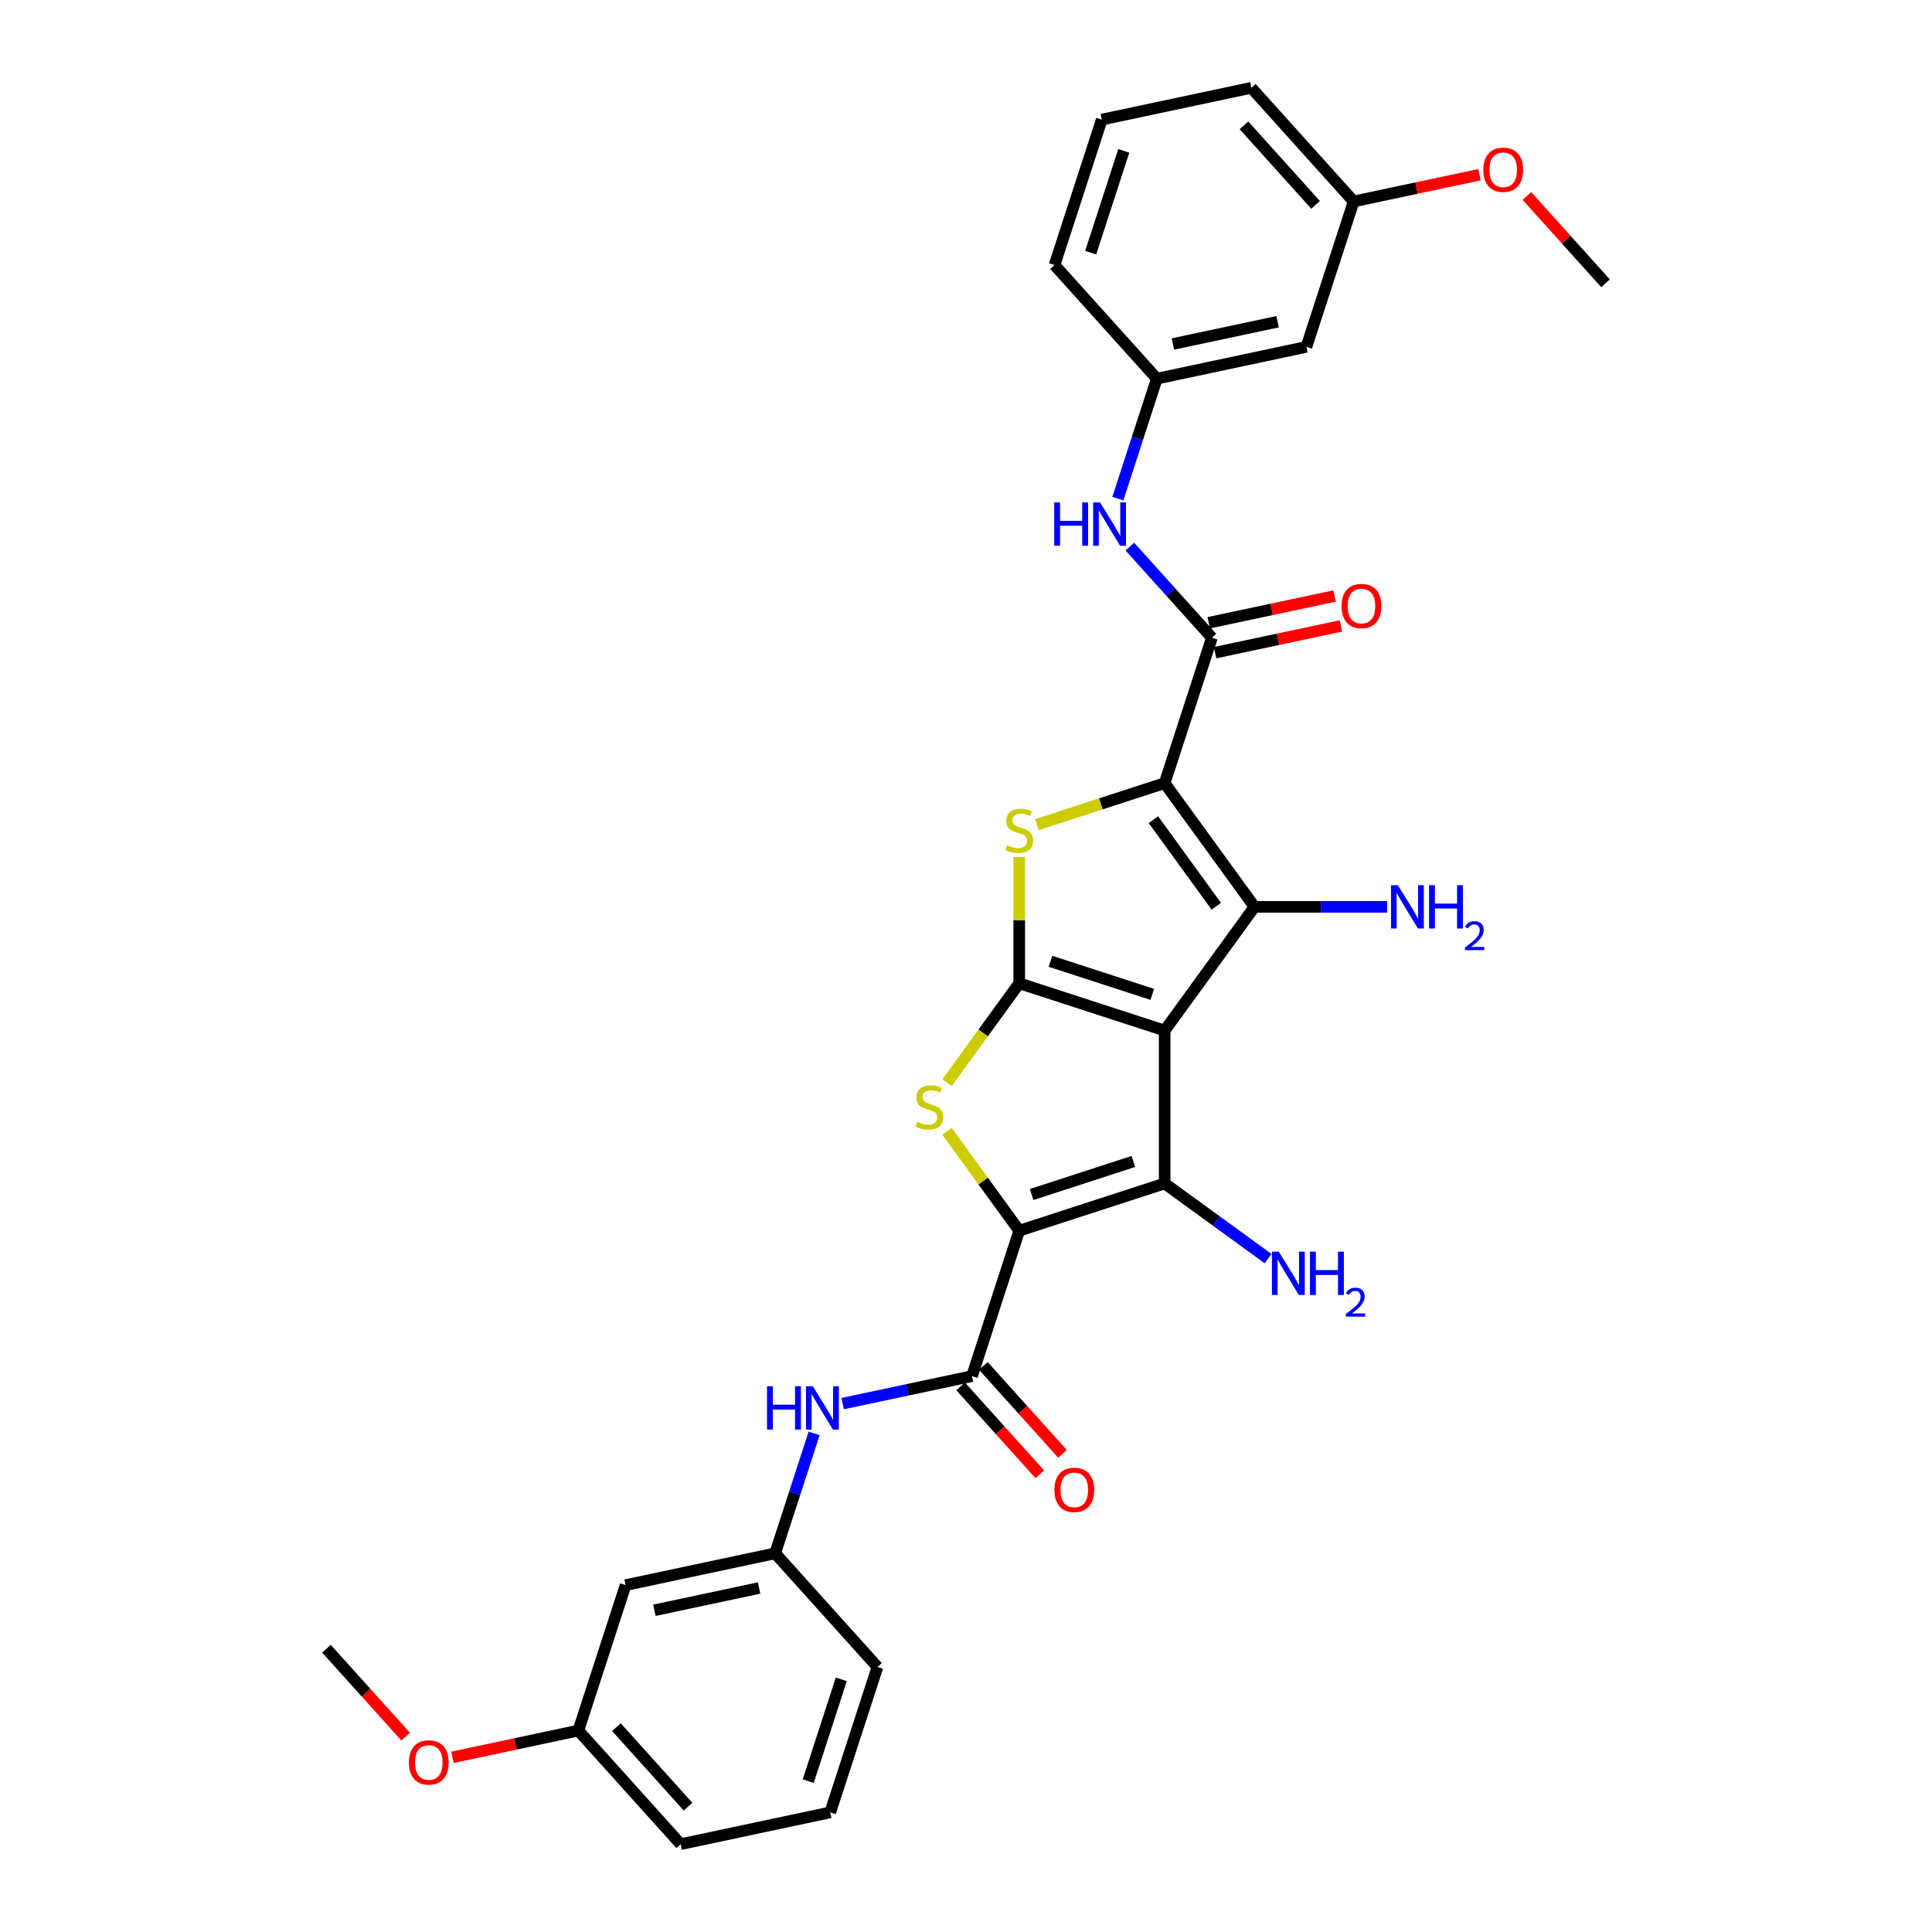 <?xml version='1.0' encoding='iso-8859-1'?>
<svg version='1.1' baseProfile='full'
              xmlns='http://www.w3.org/2000/svg'
                      xmlns:rdkit='http://www.rdkit.org/xml'
                      xmlns:xlink='http://www.w3.org/1999/xlink'
                  xml:space='preserve'
width='1000px' height='1000px' viewBox='0 0 1000 1000'>
<!-- END OF HEADER -->
<rect style='opacity:1.0;fill:#FFFFFF;stroke:none' width='1000' height='1000' x='0' y='0'> </rect>
<path class='bond-0' d='M 602.821,533.409 L 527.551,508.952' style='fill:none;fill-rule:evenodd;stroke:#000000;stroke-width:6px;stroke-linecap:butt;stroke-linejoin:miter;stroke-opacity:1' />
<path class='bond-0' d='M 596.422,514.686 L 543.733,497.566' style='fill:none;fill-rule:evenodd;stroke:#000000;stroke-width:6px;stroke-linecap:butt;stroke-linejoin:miter;stroke-opacity:1' />
<path class='bond-3' d='M 602.821,533.409 L 649.341,469.38' style='fill:none;fill-rule:evenodd;stroke:#000000;stroke-width:6px;stroke-linecap:butt;stroke-linejoin:miter;stroke-opacity:1' />
<path class='bond-4' d='M 602.821,533.409 L 602.821,612.552' style='fill:none;fill-rule:evenodd;stroke:#000000;stroke-width:6px;stroke-linecap:butt;stroke-linejoin:miter;stroke-opacity:1' />
<path class='bond-5' d='M 527.551,508.952 L 527.551,476.257' style='fill:none;fill-rule:evenodd;stroke:#000000;stroke-width:6px;stroke-linecap:butt;stroke-linejoin:miter;stroke-opacity:1' />
<path class='bond-5' d='M 527.551,476.257 L 527.551,443.563' style='fill:none;fill-rule:evenodd;stroke:#CCCC00;stroke-width:6px;stroke-linecap:butt;stroke-linejoin:miter;stroke-opacity:1' />
<path class='bond-6' d='M 527.551,508.952 L 508.873,534.659' style='fill:none;fill-rule:evenodd;stroke:#000000;stroke-width:6px;stroke-linecap:butt;stroke-linejoin:miter;stroke-opacity:1' />
<path class='bond-6' d='M 508.873,534.659 L 490.196,560.366' style='fill:none;fill-rule:evenodd;stroke:#CCCC00;stroke-width:6px;stroke-linecap:butt;stroke-linejoin:miter;stroke-opacity:1' />
<path class='bond-1' d='M 602.821,405.351 L 649.341,469.38' style='fill:none;fill-rule:evenodd;stroke:#000000;stroke-width:6px;stroke-linecap:butt;stroke-linejoin:miter;stroke-opacity:1' />
<path class='bond-1' d='M 596.993,424.259 L 629.557,469.079' style='fill:none;fill-rule:evenodd;stroke:#000000;stroke-width:6px;stroke-linecap:butt;stroke-linejoin:miter;stroke-opacity:1' />
<path class='bond-8' d='M 602.821,405.351 L 627.278,330.081' style='fill:none;fill-rule:evenodd;stroke:#000000;stroke-width:6px;stroke-linecap:butt;stroke-linejoin:miter;stroke-opacity:1' />
<path class='bond-32' d='M 602.821,405.351 L 569.768,416.091' style='fill:none;fill-rule:evenodd;stroke:#000000;stroke-width:6px;stroke-linecap:butt;stroke-linejoin:miter;stroke-opacity:1' />
<path class='bond-32' d='M 569.768,416.091 L 536.716,426.83' style='fill:none;fill-rule:evenodd;stroke:#CCCC00;stroke-width:6px;stroke-linecap:butt;stroke-linejoin:miter;stroke-opacity:1' />
<path class='bond-2' d='M 527.551,637.009 L 602.821,612.552' style='fill:none;fill-rule:evenodd;stroke:#000000;stroke-width:6px;stroke-linecap:butt;stroke-linejoin:miter;stroke-opacity:1' />
<path class='bond-2' d='M 533.95,618.287 L 586.639,601.167' style='fill:none;fill-rule:evenodd;stroke:#000000;stroke-width:6px;stroke-linecap:butt;stroke-linejoin:miter;stroke-opacity:1' />
<path class='bond-7' d='M 527.551,637.009 L 503.094,712.28' style='fill:none;fill-rule:evenodd;stroke:#000000;stroke-width:6px;stroke-linecap:butt;stroke-linejoin:miter;stroke-opacity:1' />
<path class='bond-31' d='M 527.551,637.009 L 508.873,611.302' style='fill:none;fill-rule:evenodd;stroke:#000000;stroke-width:6px;stroke-linecap:butt;stroke-linejoin:miter;stroke-opacity:1' />
<path class='bond-31' d='M 508.873,611.302 L 490.196,585.595' style='fill:none;fill-rule:evenodd;stroke:#CCCC00;stroke-width:6px;stroke-linecap:butt;stroke-linejoin:miter;stroke-opacity:1' />
<path class='bond-13' d='M 649.341,469.38 L 683.673,469.38' style='fill:none;fill-rule:evenodd;stroke:#000000;stroke-width:6px;stroke-linecap:butt;stroke-linejoin:miter;stroke-opacity:1' />
<path class='bond-13' d='M 683.673,469.38 L 718.006,469.38' style='fill:none;fill-rule:evenodd;stroke:#0000FF;stroke-width:6px;stroke-linecap:butt;stroke-linejoin:miter;stroke-opacity:1' />
<path class='bond-14' d='M 602.821,612.552 L 629.596,632.006' style='fill:none;fill-rule:evenodd;stroke:#000000;stroke-width:6px;stroke-linecap:butt;stroke-linejoin:miter;stroke-opacity:1' />
<path class='bond-14' d='M 629.596,632.006 L 656.371,651.459' style='fill:none;fill-rule:evenodd;stroke:#0000FF;stroke-width:6px;stroke-linecap:butt;stroke-linejoin:miter;stroke-opacity:1' />
<path class='bond-9' d='M 503.094,712.28 L 469.626,719.393' style='fill:none;fill-rule:evenodd;stroke:#000000;stroke-width:6px;stroke-linecap:butt;stroke-linejoin:miter;stroke-opacity:1' />
<path class='bond-9' d='M 469.626,719.393 L 436.158,726.507' style='fill:none;fill-rule:evenodd;stroke:#0000FF;stroke-width:6px;stroke-linecap:butt;stroke-linejoin:miter;stroke-opacity:1' />
<path class='bond-11' d='M 497.213,717.575 L 517.698,740.327' style='fill:none;fill-rule:evenodd;stroke:#000000;stroke-width:6px;stroke-linecap:butt;stroke-linejoin:miter;stroke-opacity:1' />
<path class='bond-11' d='M 517.698,740.327 L 538.184,763.079' style='fill:none;fill-rule:evenodd;stroke:#FF0000;stroke-width:6px;stroke-linecap:butt;stroke-linejoin:miter;stroke-opacity:1' />
<path class='bond-11' d='M 508.976,706.984 L 529.461,729.736' style='fill:none;fill-rule:evenodd;stroke:#000000;stroke-width:6px;stroke-linecap:butt;stroke-linejoin:miter;stroke-opacity:1' />
<path class='bond-11' d='M 529.461,729.736 L 549.947,752.487' style='fill:none;fill-rule:evenodd;stroke:#FF0000;stroke-width:6px;stroke-linecap:butt;stroke-linejoin:miter;stroke-opacity:1' />
<path class='bond-10' d='M 627.278,330.081 L 606.038,306.492' style='fill:none;fill-rule:evenodd;stroke:#000000;stroke-width:6px;stroke-linecap:butt;stroke-linejoin:miter;stroke-opacity:1' />
<path class='bond-10' d='M 606.038,306.492 L 584.799,282.903' style='fill:none;fill-rule:evenodd;stroke:#0000FF;stroke-width:6px;stroke-linecap:butt;stroke-linejoin:miter;stroke-opacity:1' />
<path class='bond-12' d='M 628.923,337.822 L 661.497,330.899' style='fill:none;fill-rule:evenodd;stroke:#000000;stroke-width:6px;stroke-linecap:butt;stroke-linejoin:miter;stroke-opacity:1' />
<path class='bond-12' d='M 661.497,330.899 L 694.071,323.975' style='fill:none;fill-rule:evenodd;stroke:#FF0000;stroke-width:6px;stroke-linecap:butt;stroke-linejoin:miter;stroke-opacity:1' />
<path class='bond-12' d='M 625.632,322.339 L 658.206,315.416' style='fill:none;fill-rule:evenodd;stroke:#000000;stroke-width:6px;stroke-linecap:butt;stroke-linejoin:miter;stroke-opacity:1' />
<path class='bond-12' d='M 658.206,315.416 L 690.78,308.492' style='fill:none;fill-rule:evenodd;stroke:#FF0000;stroke-width:6px;stroke-linecap:butt;stroke-linejoin:miter;stroke-opacity:1' />
<path class='bond-15' d='M 421.395,741.92 L 411.309,772.962' style='fill:none;fill-rule:evenodd;stroke:#0000FF;stroke-width:6px;stroke-linecap:butt;stroke-linejoin:miter;stroke-opacity:1' />
<path class='bond-15' d='M 411.309,772.962 L 401.223,804.005' style='fill:none;fill-rule:evenodd;stroke:#000000;stroke-width:6px;stroke-linecap:butt;stroke-linejoin:miter;stroke-opacity:1' />
<path class='bond-16' d='M 578.605,258.08 L 588.691,227.038' style='fill:none;fill-rule:evenodd;stroke:#0000FF;stroke-width:6px;stroke-linecap:butt;stroke-linejoin:miter;stroke-opacity:1' />
<path class='bond-16' d='M 588.691,227.038 L 598.777,195.995' style='fill:none;fill-rule:evenodd;stroke:#000000;stroke-width:6px;stroke-linecap:butt;stroke-linejoin:miter;stroke-opacity:1' />
<path class='bond-17' d='M 401.223,804.005 L 323.808,820.46' style='fill:none;fill-rule:evenodd;stroke:#000000;stroke-width:6px;stroke-linecap:butt;stroke-linejoin:miter;stroke-opacity:1' />
<path class='bond-17' d='M 392.902,821.956 L 338.712,833.474' style='fill:none;fill-rule:evenodd;stroke:#000000;stroke-width:6px;stroke-linecap:butt;stroke-linejoin:miter;stroke-opacity:1' />
<path class='bond-26' d='M 401.223,804.005 L 454.18,862.82' style='fill:none;fill-rule:evenodd;stroke:#000000;stroke-width:6px;stroke-linecap:butt;stroke-linejoin:miter;stroke-opacity:1' />
<path class='bond-18' d='M 598.777,195.995 L 676.192,179.54' style='fill:none;fill-rule:evenodd;stroke:#000000;stroke-width:6px;stroke-linecap:butt;stroke-linejoin:miter;stroke-opacity:1' />
<path class='bond-18' d='M 607.098,178.044 L 661.288,166.526' style='fill:none;fill-rule:evenodd;stroke:#000000;stroke-width:6px;stroke-linecap:butt;stroke-linejoin:miter;stroke-opacity:1' />
<path class='bond-25' d='M 598.777,195.995 L 545.82,137.18' style='fill:none;fill-rule:evenodd;stroke:#000000;stroke-width:6px;stroke-linecap:butt;stroke-linejoin:miter;stroke-opacity:1' />
<path class='bond-20' d='M 323.808,820.46 L 299.352,895.73' style='fill:none;fill-rule:evenodd;stroke:#000000;stroke-width:6px;stroke-linecap:butt;stroke-linejoin:miter;stroke-opacity:1' />
<path class='bond-19' d='M 676.192,179.54 L 700.648,104.27' style='fill:none;fill-rule:evenodd;stroke:#000000;stroke-width:6px;stroke-linecap:butt;stroke-linejoin:miter;stroke-opacity:1' />
<path class='bond-22' d='M 700.648,104.27 L 733.222,97.346' style='fill:none;fill-rule:evenodd;stroke:#000000;stroke-width:6px;stroke-linecap:butt;stroke-linejoin:miter;stroke-opacity:1' />
<path class='bond-22' d='M 733.222,97.346 L 765.795,90.422' style='fill:none;fill-rule:evenodd;stroke:#FF0000;stroke-width:6px;stroke-linecap:butt;stroke-linejoin:miter;stroke-opacity:1' />
<path class='bond-34' d='M 700.648,104.27 L 647.691,45.455' style='fill:none;fill-rule:evenodd;stroke:#000000;stroke-width:6px;stroke-linecap:butt;stroke-linejoin:miter;stroke-opacity:1' />
<path class='bond-34' d='M 680.942,106.039 L 643.871,64.868' style='fill:none;fill-rule:evenodd;stroke:#000000;stroke-width:6px;stroke-linecap:butt;stroke-linejoin:miter;stroke-opacity:1' />
<path class='bond-21' d='M 299.352,895.73 L 266.778,902.654' style='fill:none;fill-rule:evenodd;stroke:#000000;stroke-width:6px;stroke-linecap:butt;stroke-linejoin:miter;stroke-opacity:1' />
<path class='bond-21' d='M 266.778,902.654 L 234.205,909.578' style='fill:none;fill-rule:evenodd;stroke:#FF0000;stroke-width:6px;stroke-linecap:butt;stroke-linejoin:miter;stroke-opacity:1' />
<path class='bond-33' d='M 299.352,895.73 L 352.309,954.545' style='fill:none;fill-rule:evenodd;stroke:#000000;stroke-width:6px;stroke-linecap:butt;stroke-linejoin:miter;stroke-opacity:1' />
<path class='bond-33' d='M 319.058,893.961 L 356.129,935.132' style='fill:none;fill-rule:evenodd;stroke:#000000;stroke-width:6px;stroke-linecap:butt;stroke-linejoin:miter;stroke-opacity:1' />
<path class='bond-29' d='M 209.951,898.873 L 189.465,876.121' style='fill:none;fill-rule:evenodd;stroke:#FF0000;stroke-width:6px;stroke-linecap:butt;stroke-linejoin:miter;stroke-opacity:1' />
<path class='bond-29' d='M 189.465,876.121 L 168.98,853.37' style='fill:none;fill-rule:evenodd;stroke:#000000;stroke-width:6px;stroke-linecap:butt;stroke-linejoin:miter;stroke-opacity:1' />
<path class='bond-30' d='M 790.33,101.439 L 810.675,124.035' style='fill:none;fill-rule:evenodd;stroke:#FF0000;stroke-width:6px;stroke-linecap:butt;stroke-linejoin:miter;stroke-opacity:1' />
<path class='bond-30' d='M 810.675,124.035 L 831.02,146.63' style='fill:none;fill-rule:evenodd;stroke:#000000;stroke-width:6px;stroke-linecap:butt;stroke-linejoin:miter;stroke-opacity:1' />
<path class='bond-23' d='M 429.724,938.091 L 454.18,862.82' style='fill:none;fill-rule:evenodd;stroke:#000000;stroke-width:6px;stroke-linecap:butt;stroke-linejoin:miter;stroke-opacity:1' />
<path class='bond-23' d='M 418.338,921.909 L 435.458,869.219' style='fill:none;fill-rule:evenodd;stroke:#000000;stroke-width:6px;stroke-linecap:butt;stroke-linejoin:miter;stroke-opacity:1' />
<path class='bond-27' d='M 429.724,938.091 L 352.309,954.545' style='fill:none;fill-rule:evenodd;stroke:#000000;stroke-width:6px;stroke-linecap:butt;stroke-linejoin:miter;stroke-opacity:1' />
<path class='bond-24' d='M 570.276,61.91 L 545.82,137.18' style='fill:none;fill-rule:evenodd;stroke:#000000;stroke-width:6px;stroke-linecap:butt;stroke-linejoin:miter;stroke-opacity:1' />
<path class='bond-24' d='M 581.662,78.091 L 564.542,130.781' style='fill:none;fill-rule:evenodd;stroke:#000000;stroke-width:6px;stroke-linecap:butt;stroke-linejoin:miter;stroke-opacity:1' />
<path class='bond-28' d='M 570.276,61.91 L 647.691,45.455' style='fill:none;fill-rule:evenodd;stroke:#000000;stroke-width:6px;stroke-linecap:butt;stroke-linejoin:miter;stroke-opacity:1' />
<path  class='atom-6' d='M 521.219 437.501
Q 521.473 437.596, 522.517 438.039
Q 523.562 438.482, 524.702 438.767
Q 525.873 439.02, 527.013 439.02
Q 529.134 439.02, 530.368 438.007
Q 531.603 436.963, 531.603 435.158
Q 531.603 433.923, 530.97 433.164
Q 530.368 432.404, 529.419 431.992
Q 528.469 431.581, 526.886 431.106
Q 524.892 430.504, 523.689 429.935
Q 522.517 429.365, 521.663 428.162
Q 520.839 426.959, 520.839 424.933
Q 520.839 422.115, 522.739 420.374
Q 524.67 418.633, 528.469 418.633
Q 531.065 418.633, 534.009 419.867
L 533.281 422.305
Q 530.59 421.197, 528.564 421.197
Q 526.38 421.197, 525.177 422.115
Q 523.974 423.002, 524.005 424.553
Q 524.005 425.756, 524.607 426.484
Q 525.24 427.212, 526.126 427.624
Q 527.044 428.035, 528.564 428.51
Q 530.59 429.143, 531.793 429.776
Q 532.996 430.409, 533.851 431.707
Q 534.737 432.974, 534.737 435.158
Q 534.737 438.26, 532.648 439.938
Q 530.59 441.585, 527.139 441.585
Q 525.145 441.585, 523.625 441.141
Q 522.137 440.73, 520.365 440.002
L 521.219 437.501
' fill='#CCCC00'/>
<path  class='atom-7' d='M 474.7 580.673
Q 474.953 580.768, 475.998 581.212
Q 477.042 581.655, 478.182 581.94
Q 479.353 582.193, 480.493 582.193
Q 482.614 582.193, 483.849 581.18
Q 485.083 580.135, 485.083 578.331
Q 485.083 577.096, 484.45 576.336
Q 483.849 575.576, 482.899 575.165
Q 481.949 574.753, 480.366 574.279
Q 478.372 573.677, 477.169 573.107
Q 475.998 572.537, 475.143 571.334
Q 474.32 570.131, 474.32 568.105
Q 474.32 565.288, 476.219 563.547
Q 478.15 561.805, 481.949 561.805
Q 484.545 561.805, 487.489 563.04
L 486.761 565.478
Q 484.07 564.37, 482.044 564.37
Q 479.86 564.37, 478.657 565.288
Q 477.454 566.174, 477.486 567.725
Q 477.486 568.928, 478.087 569.657
Q 478.72 570.385, 479.607 570.796
Q 480.525 571.208, 482.044 571.683
Q 484.07 572.316, 485.273 572.949
Q 486.476 573.582, 487.331 574.88
Q 488.218 576.146, 488.218 578.331
Q 488.218 581.433, 486.128 583.111
Q 484.07 584.757, 480.62 584.757
Q 478.625 584.757, 477.106 584.314
Q 475.618 583.902, 473.845 583.174
L 474.7 580.673
' fill='#CCCC00'/>
<path  class='atom-10' d='M 397.014 717.528
L 400.053 717.528
L 400.053 727.057
L 411.513 727.057
L 411.513 717.528
L 414.552 717.528
L 414.552 739.941
L 411.513 739.941
L 411.513 729.589
L 400.053 729.589
L 400.053 739.941
L 397.014 739.941
L 397.014 717.528
' fill='#0000FF'/>
<path  class='atom-10' d='M 420.725 717.528
L 428.07 729.399
Q 428.798 730.571, 429.969 732.692
Q 431.141 734.813, 431.204 734.939
L 431.204 717.528
L 434.18 717.528
L 434.18 739.941
L 431.109 739.941
L 423.226 726.962
Q 422.308 725.442, 421.327 723.701
Q 420.377 721.96, 420.092 721.422
L 420.092 739.941
L 417.18 739.941
L 417.18 717.528
L 420.725 717.528
' fill='#0000FF'/>
<path  class='atom-11' d='M 545.654 260.059
L 548.694 260.059
L 548.694 269.588
L 560.154 269.588
L 560.154 260.059
L 563.193 260.059
L 563.193 282.472
L 560.154 282.472
L 560.154 272.12
L 548.694 272.12
L 548.694 282.472
L 545.654 282.472
L 545.654 260.059
' fill='#0000FF'/>
<path  class='atom-11' d='M 569.366 260.059
L 576.711 271.93
Q 577.439 273.102, 578.61 275.223
Q 579.781 277.344, 579.845 277.47
L 579.845 260.059
L 582.82 260.059
L 582.82 282.472
L 579.75 282.472
L 571.867 269.493
Q 570.949 267.973, 569.967 266.232
Q 569.018 264.491, 568.733 263.953
L 568.733 282.472
L 565.82 282.472
L 565.82 260.059
L 569.366 260.059
' fill='#0000FF'/>
<path  class='atom-12' d='M 545.763 771.158
Q 545.763 765.777, 548.422 762.769
Q 551.081 759.762, 556.052 759.762
Q 561.022 759.762, 563.681 762.769
Q 566.34 765.777, 566.34 771.158
Q 566.34 776.603, 563.649 779.706
Q 560.959 782.777, 556.052 782.777
Q 551.113 782.777, 548.422 779.706
Q 545.763 776.635, 545.763 771.158
M 556.052 780.244
Q 559.471 780.244, 561.307 777.965
Q 563.175 775.654, 563.175 771.158
Q 563.175 766.758, 561.307 764.542
Q 559.471 762.294, 556.052 762.294
Q 552.633 762.294, 550.765 764.51
Q 548.929 766.726, 548.929 771.158
Q 548.929 775.685, 550.765 777.965
Q 552.633 780.244, 556.052 780.244
' fill='#FF0000'/>
<path  class='atom-13' d='M 694.404 313.689
Q 694.404 308.307, 697.063 305.3
Q 699.722 302.292, 704.692 302.292
Q 709.663 302.292, 712.322 305.3
Q 714.981 308.307, 714.981 313.689
Q 714.981 319.134, 712.29 322.237
Q 709.599 325.308, 704.692 325.308
Q 699.754 325.308, 697.063 322.237
Q 694.404 319.166, 694.404 313.689
M 704.692 322.775
Q 708.111 322.775, 709.948 320.496
Q 711.815 318.185, 711.815 313.689
Q 711.815 309.289, 709.948 307.073
Q 708.111 304.825, 704.692 304.825
Q 701.273 304.825, 699.406 307.041
Q 697.569 309.257, 697.569 313.689
Q 697.569 318.216, 699.406 320.496
Q 701.273 322.775, 704.692 322.775
' fill='#FF0000'/>
<path  class='atom-14' d='M 723.53 458.173
L 730.875 470.045
Q 731.603 471.216, 732.774 473.337
Q 733.946 475.458, 734.009 475.585
L 734.009 458.173
L 736.985 458.173
L 736.985 480.587
L 733.914 480.587
L 726.031 467.607
Q 725.113 466.087, 724.132 464.346
Q 723.182 462.605, 722.897 462.067
L 722.897 480.587
L 719.985 480.587
L 719.985 458.173
L 723.53 458.173
' fill='#0000FF'/>
<path  class='atom-14' d='M 739.676 458.173
L 742.715 458.173
L 742.715 467.702
L 754.175 467.702
L 754.175 458.173
L 757.214 458.173
L 757.214 480.587
L 754.175 480.587
L 754.175 470.235
L 742.715 470.235
L 742.715 480.587
L 739.676 480.587
L 739.676 458.173
' fill='#0000FF'/>
<path  class='atom-14' d='M 758.3 479.8
Q 758.844 478.4, 760.139 477.627
Q 761.434 476.833, 763.231 476.833
Q 765.467 476.833, 766.721 478.045
Q 767.974 479.257, 767.974 481.409
Q 767.974 483.603, 766.345 485.651
Q 764.736 487.698, 761.393 490.122
L 768.225 490.122
L 768.225 491.793
L 758.259 491.793
L 758.259 490.394
Q 761.017 488.429, 762.646 486.967
Q 764.297 485.504, 765.091 484.188
Q 765.885 482.872, 765.885 481.514
Q 765.885 480.093, 765.174 479.299
Q 764.464 478.505, 763.231 478.505
Q 762.04 478.505, 761.246 478.985
Q 760.452 479.466, 759.888 480.532
L 758.3 479.8
' fill='#0000FF'/>
<path  class='atom-15' d='M 661.895 647.865
L 669.24 659.737
Q 669.968 660.908, 671.139 663.029
Q 672.311 665.15, 672.374 665.277
L 672.374 647.865
L 675.35 647.865
L 675.35 670.279
L 672.279 670.279
L 664.396 657.299
Q 663.478 655.78, 662.497 654.039
Q 661.547 652.297, 661.262 651.759
L 661.262 670.279
L 658.35 670.279
L 658.35 647.865
L 661.895 647.865
' fill='#0000FF'/>
<path  class='atom-15' d='M 678.041 647.865
L 681.08 647.865
L 681.08 657.394
L 692.54 657.394
L 692.54 647.865
L 695.579 647.865
L 695.579 670.279
L 692.54 670.279
L 692.54 659.927
L 681.08 659.927
L 681.08 670.279
L 678.041 670.279
L 678.041 647.865
' fill='#0000FF'/>
<path  class='atom-15' d='M 696.666 669.493
Q 697.209 668.093, 698.504 667.32
Q 699.8 666.526, 701.597 666.526
Q 703.832 666.526, 705.086 667.737
Q 706.34 668.949, 706.34 671.101
Q 706.34 673.295, 704.71 675.343
Q 703.101 677.39, 699.758 679.814
L 706.59 679.814
L 706.59 681.486
L 696.624 681.486
L 696.624 680.086
Q 699.382 678.122, 701.012 676.659
Q 702.662 675.197, 703.456 673.88
Q 704.25 672.564, 704.25 671.206
Q 704.25 669.785, 703.54 668.991
Q 702.829 668.197, 701.597 668.197
Q 700.406 668.197, 699.612 668.678
Q 698.818 669.158, 698.254 670.224
L 696.666 669.493
' fill='#0000FF'/>
<path  class='atom-22' d='M 211.649 912.248
Q 211.649 906.867, 214.308 903.859
Q 216.967 900.852, 221.937 900.852
Q 226.907 900.852, 229.567 903.859
Q 232.226 906.867, 232.226 912.248
Q 232.226 917.693, 229.535 920.796
Q 226.844 923.867, 221.937 923.867
Q 216.999 923.867, 214.308 920.796
Q 211.649 917.725, 211.649 912.248
M 221.937 921.334
Q 225.356 921.334, 227.192 919.055
Q 229.06 916.744, 229.06 912.248
Q 229.06 907.848, 227.192 905.632
Q 225.356 903.384, 221.937 903.384
Q 218.518 903.384, 216.65 905.6
Q 214.814 907.816, 214.814 912.248
Q 214.814 916.775, 216.65 919.055
Q 218.518 921.334, 221.937 921.334
' fill='#FF0000'/>
<path  class='atom-23' d='M 767.774 87.878
Q 767.774 82.496, 770.433 79.489
Q 773.093 76.482, 778.063 76.482
Q 783.033 76.482, 785.692 79.489
Q 788.351 82.496, 788.351 87.878
Q 788.351 93.323, 785.661 96.426
Q 782.97 99.497, 778.063 99.497
Q 773.124 99.497, 770.433 96.426
Q 767.774 93.355, 767.774 87.878
M 778.063 96.964
Q 781.482 96.964, 783.318 94.685
Q 785.186 92.374, 785.186 87.878
Q 785.186 83.478, 783.318 81.262
Q 781.482 79.014, 778.063 79.014
Q 774.644 79.014, 772.776 81.23
Q 770.94 83.446, 770.94 87.878
Q 770.94 92.405, 772.776 94.685
Q 774.644 96.964, 778.063 96.964
' fill='#FF0000'/>
</svg>
